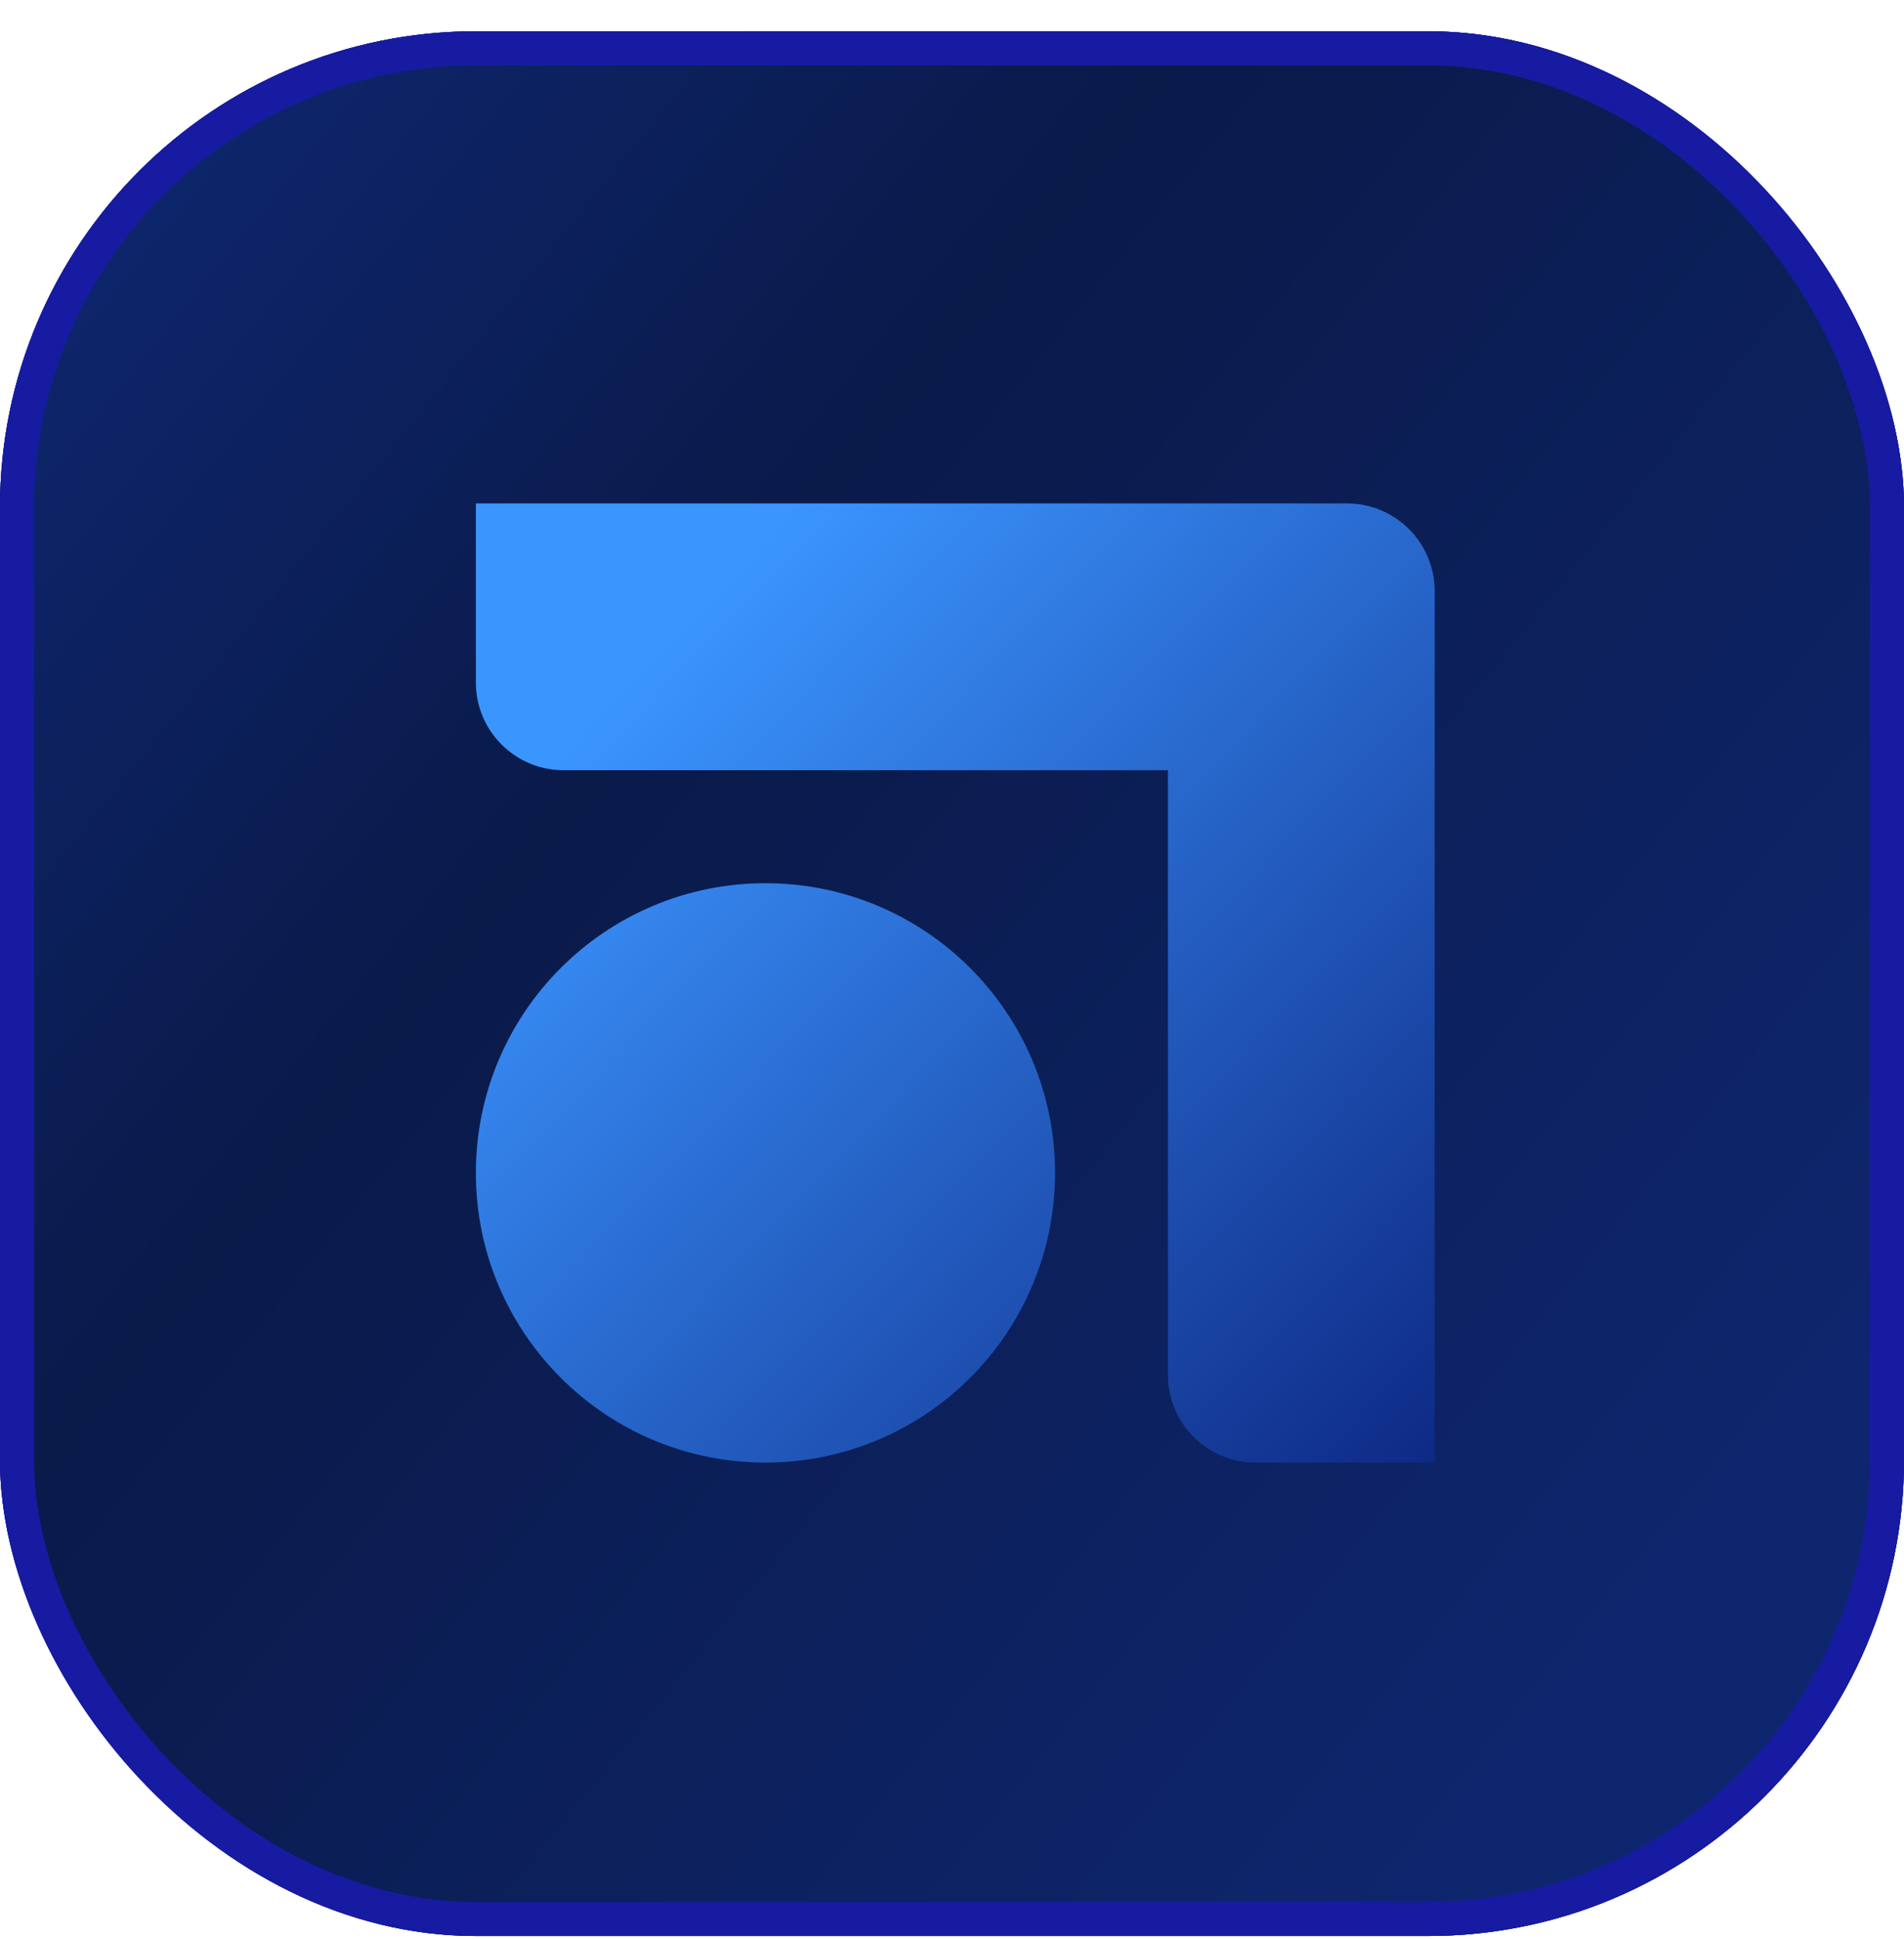 <?xml version="1.0" encoding="UTF-8"?> <svg xmlns="http://www.w3.org/2000/svg" width="56" height="57" viewBox="0 0 56 57" fill="none"> <g filter="url(#filter0_b_143_3580)"> <rect y="0.92" width="56" height="56" rx="14" fill="#101A2C"></rect> <rect x="0.5" y="1.42" width="55" height="55" rx="13.5" stroke="#171BA1"></rect> </g> <g filter="url(#filter1_b_143_3580)"> <rect y="0.92" width="56" height="56" rx="14" fill="url(#paint0_linear_143_3580)" fill-opacity="0.61"></rect> <rect x="0.5" y="1.42" width="55" height="55" rx="13.5" stroke="#171BA1"></rect> </g> <path fill-rule="evenodd" clip-rule="evenodd" d="M13.996 14.801H34.351H39.615H39.617C41.042 14.801 42.197 15.956 42.197 17.381V22.645H42.195L42.195 43.002H36.931C35.506 43.002 34.351 41.847 34.351 40.422L34.351 22.645H16.576C15.151 22.645 13.996 21.49 13.996 20.065V14.801ZM31.031 34.484C31.031 39.188 27.217 43.001 22.513 43.001C17.809 43.001 13.996 39.188 13.996 34.484C13.996 29.78 17.809 25.967 22.513 25.967C27.217 25.967 31.031 29.78 31.031 34.484Z" fill="url(#paint1_linear_143_3580)"></path> <defs> <filter id="filter0_b_143_3580" x="-20" y="-19.08" width="96" height="96" filterUnits="userSpaceOnUse" color-interpolation-filters="sRGB"> <feFlood flood-opacity="0" result="BackgroundImageFix"></feFlood> <feGaussianBlur in="BackgroundImageFix" stdDeviation="10"></feGaussianBlur> <feComposite in2="SourceAlpha" operator="in" result="effect1_backgroundBlur_143_3580"></feComposite> <feBlend mode="normal" in="SourceGraphic" in2="effect1_backgroundBlur_143_3580" result="shape"></feBlend> </filter> <filter id="filter1_b_143_3580" x="-20" y="-19.08" width="96" height="96" filterUnits="userSpaceOnUse" color-interpolation-filters="sRGB"> <feFlood flood-opacity="0" result="BackgroundImageFix"></feFlood> <feGaussianBlur in="BackgroundImageFix" stdDeviation="10"></feGaussianBlur> <feComposite in2="SourceAlpha" operator="in" result="effect1_backgroundBlur_143_3580"></feComposite> <feBlend mode="normal" in="SourceGraphic" in2="effect1_backgroundBlur_143_3580" result="shape"></feBlend> </filter> <linearGradient id="paint0_linear_143_3580" x1="3" y1="4.42" x2="52" y2="43.92" gradientUnits="userSpaceOnUse"> <stop stop-color="#0D2E98"></stop> <stop offset="0.361" stop-color="#061A5C"></stop> <stop offset="1" stop-color="#0D2E98"></stop> </linearGradient> <linearGradient id="paint1_linear_143_3580" x1="42.192" y1="46.401" x2="16.589" y2="21.873" gradientUnits="userSpaceOnUse"> <stop stop-color="#0B227D"></stop> <stop offset="1" stop-color="#3B95FF"></stop> </linearGradient> </defs> </svg> 